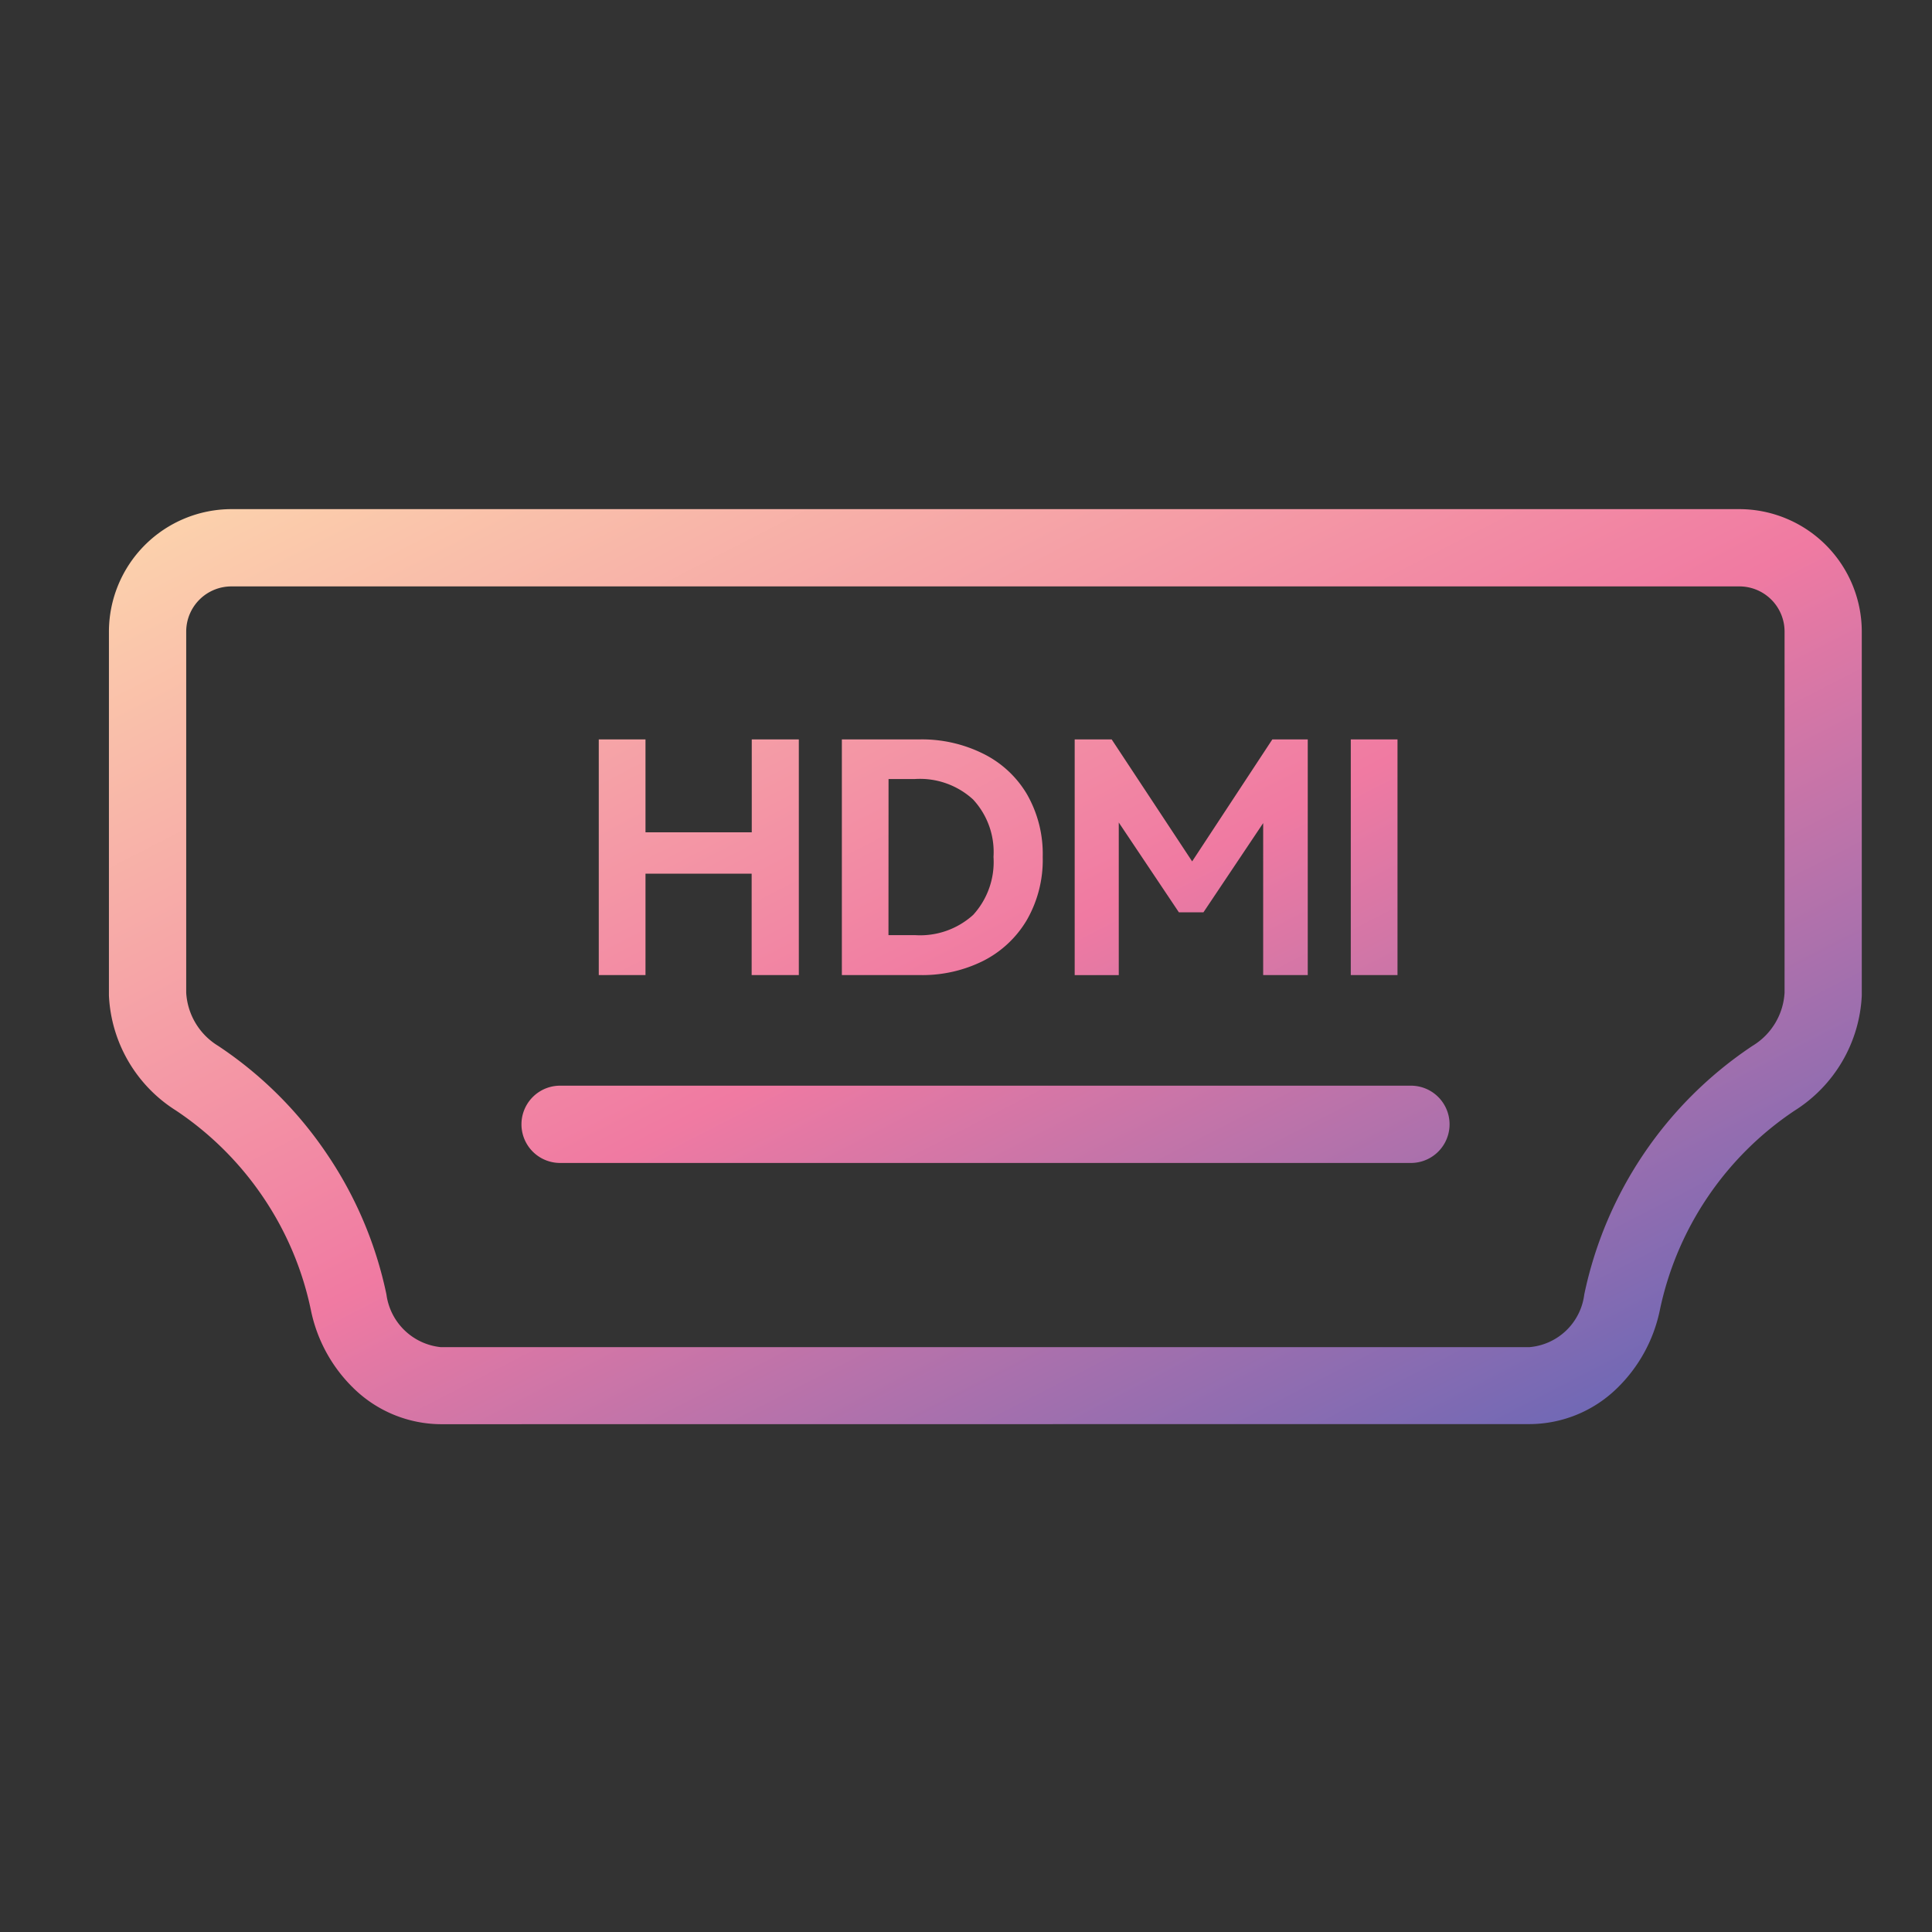 <svg xmlns="http://www.w3.org/2000/svg" xmlns:xlink="http://www.w3.org/1999/xlink" width="55" height="55" viewBox="0 0 55 55"><rect x="0" y="0" width="55" height="55" fill="#333333" stroke="none"/><defs><clipPath id="a"><rect width="55" height="55" transform="translate(1052.695 5626.824)" fill="#fff" stroke="#707070" stroke-width="1"/></clipPath><clipPath id="b"><rect width="52.389" height="28.649" fill="none" stroke="#fff" stroke-width="4"/></clipPath><linearGradient id="c" x1="-0.089" y1="-0.118" x2="1" y2="1" gradientUnits="objectBoundingBox"><stop offset="0" stop-color="#ffe9af"/><stop offset="0.547" stop-color="#f07aa2"/><stop offset="1" stop-color="#5765b9"/><stop offset="1" stop-color="#2c5fbf"/></linearGradient></defs><g transform="translate(-1052.695 -5626.824)" clip-path="url(#a)"><g transform="translate(1054 5640.003)" clip-path="url(#b)"><path d="M9.449,26.05a3.585,3.585,0,0,1-2.46-1,4.3,4.3,0,0,1-1.24-2.25,8.981,8.981,0,0,0-1.364-3.22A9.059,9.059,0,0,0,1.91,17.121,4.092,4.092,0,0,1,0,13.848V3.487A3.493,3.493,0,0,1,3.487,0h42.93A3.491,3.491,0,0,1,49.9,3.487V13.848a4.1,4.1,0,0,1-1.909,3.273,9.058,9.058,0,0,0-3.84,5.683,4.307,4.307,0,0,1-1.24,2.243,3.58,3.58,0,0,1-2.459,1ZM2.2,3.487v10.28a1.9,1.9,0,0,0,.889,1.5l.027.017A11.181,11.181,0,0,1,6.2,18.349a11.2,11.2,0,0,1,1.7,4.007,1.739,1.739,0,0,0,1.543,1.5h31A1.719,1.719,0,0,0,42,22.355a11.272,11.272,0,0,1,4.785-7.073l.027-.017a1.894,1.894,0,0,0,.89-1.5V3.487A1.286,1.286,0,0,0,46.414,2.2H3.487A1.286,1.286,0,0,0,2.2,3.487ZM12.844,18.613a1.1,1.1,0,1,1,0-2.2H37.065a1.1,1.1,0,1,1,0,2.2ZM23.1,13.264H20.865V6.555H23.1a3.913,3.913,0,0,1,1.774.4A2.979,2.979,0,0,1,26.125,8.1a3.409,3.409,0,0,1,.458,1.8,3.429,3.429,0,0,1-.458,1.807,3.03,3.03,0,0,1-1.245,1.158,3.881,3.881,0,0,1-1.716.4Zm-.908-1.137h.751a2.249,2.249,0,0,0,1.66-.576A2.233,2.233,0,0,0,25.182,9.9,2.2,2.2,0,0,0,24.6,8.265a2.24,2.24,0,0,0-1.655-.582h-.751Zm13.161,1.137V6.555h1.33v6.709Zm-2.494,0V8.938l-1.7,2.539h-.7L28.748,8.921v4.344H27.493V6.555h1.053l2.291,3.473L33.12,6.555h1.008v6.709Zm-14.562,0V10.377H15.275v2.887h-1.33V6.555h1.33V9.2H18.3V6.555h1.34v6.709Z" transform="translate(1.796 1.315)" fill="url(#c)"/></g></g></svg>